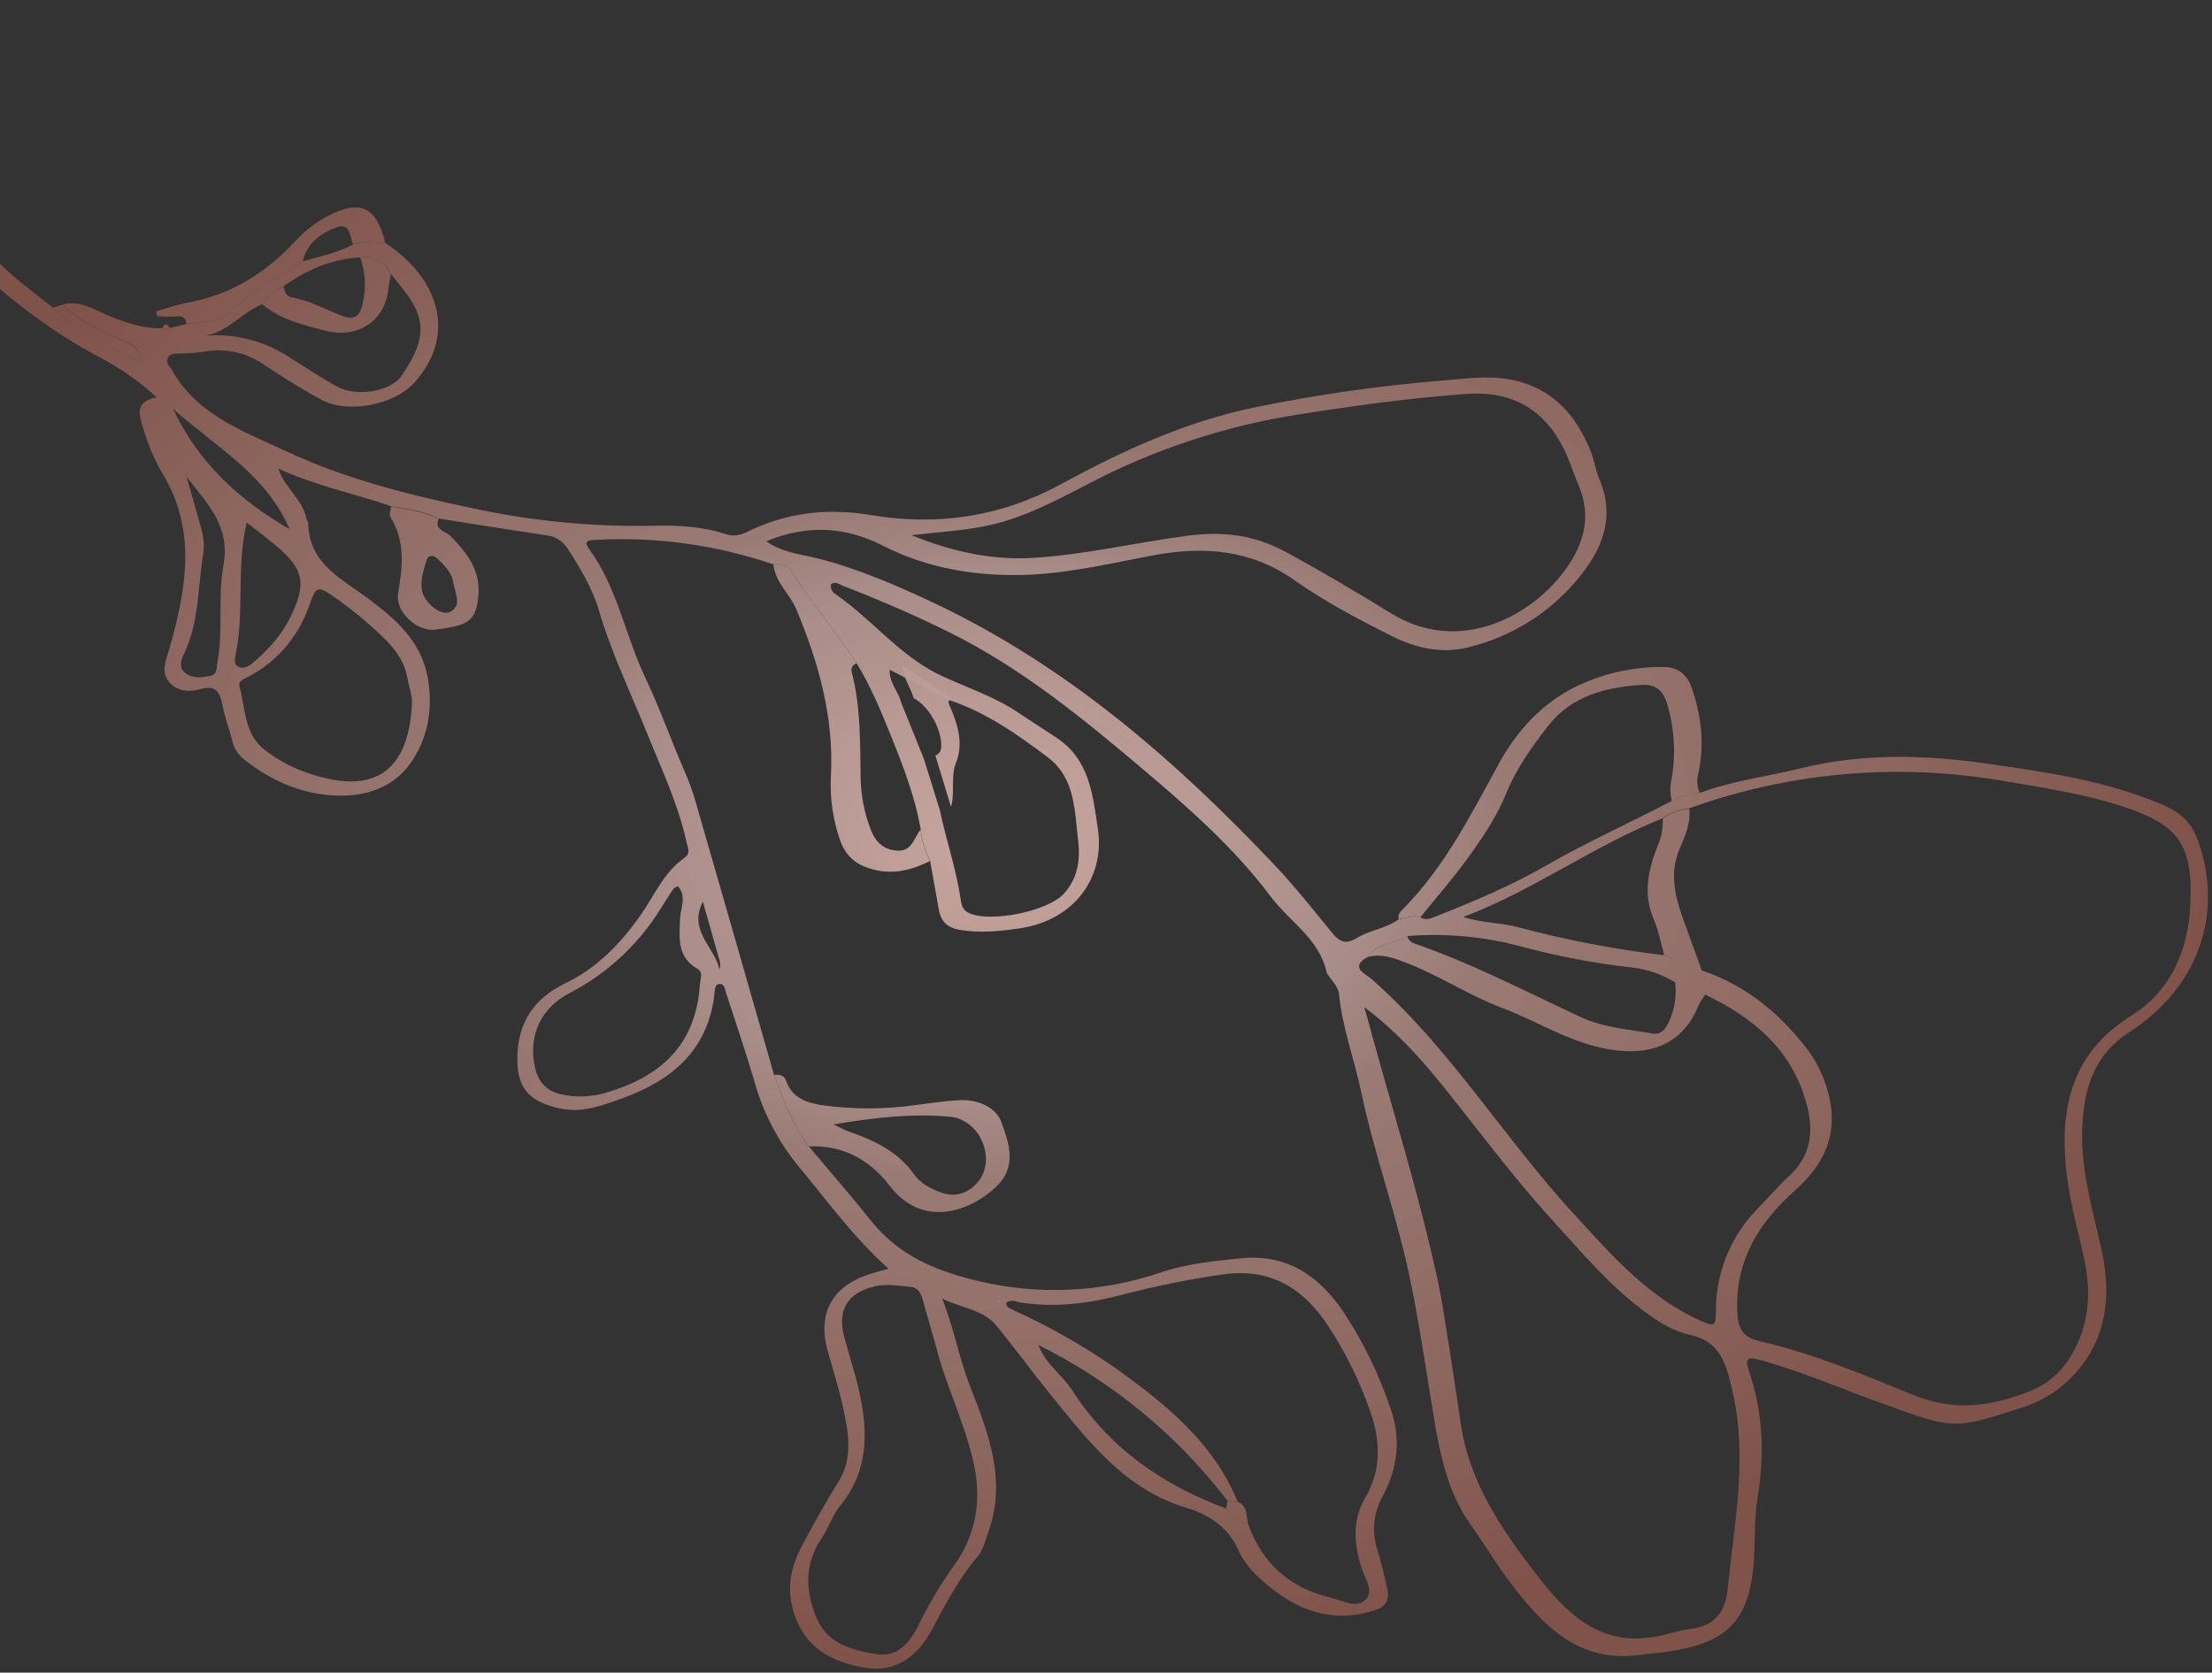 <svg width="480" height="363" viewBox="0 0 480 363" fill="none" xmlns="http://www.w3.org/2000/svg">
<rect x="0" y="0" width="480" height="363" fill="#333333" stroke="none"/>
<path d="M167.827 122.481C155.412 118.242 142.296 116.435 129.196 117.16C127.435 117.259 126.582 117.421 127.903 119.244C133.973 127.59 135.689 137.895 139.996 146.982C143.225 153.8 145.73 160.952 148.756 167.875C149.624 169.871 150.357 171.923 150.95 174.016C156.64 193.744 162.315 213.502 167.975 233.292C169.966 238.72 171.995 244.138 175.526 248.8C180.054 254.205 184.702 259.521 189.085 265.008C194.999 272.435 202.992 275.773 211.94 277.925C225.23 281.162 239.169 280.521 252.106 276.078C257.632 274.235 263.38 273.678 269.116 273.083C279.094 272.022 286.225 276.816 291.473 284.641C295.79 291.166 299.241 298.223 301.739 305.637C304.163 312.587 303.186 318.866 299.944 324.907C298.982 326.644 298.393 328.563 298.216 330.541C298.038 332.519 298.276 334.512 298.914 336.393C299.757 339.219 300.456 342.101 301.066 344.985C301.567 347.37 300.543 348.793 298.122 349.537C287.913 352.662 279.869 348.72 272.688 341.918C270.929 340.241 269.516 338.235 268.531 336.014C266.428 331.435 262.198 328.633 257.679 327.301C244.159 323.319 236.277 312.888 228.019 302.717C223.991 297.747 220.212 292.578 216.166 287.629C213.416 284.278 208.539 283.802 204.442 281.836C207.004 288.202 208.142 294.859 210.606 301.132C214.613 311.34 218.533 321.58 214.351 332.814C213.723 334.501 213.373 336.35 212.205 337.717C208.159 342.453 205.265 347.889 202.408 353.339C199.344 359.216 194.608 363.049 187.877 361.952C180.759 360.765 174.613 357.857 172.186 349.736C170.58 344.367 171.702 339.844 174.073 335.367C176.612 330.633 179.24 325.875 182.109 321.288C185.106 316.385 184.097 310.83 182.964 305.543C182.078 301.405 180.77 297.34 179.629 293.267C177.309 285.099 180.5 279.162 188.641 276.52C189.831 276.134 191.054 275.834 192.806 275.337C185.096 268.42 179.442 260.494 173.226 253.048C168.822 247.674 165.587 241.442 163.726 234.748C161.808 228.223 159.603 221.789 157.509 215.322C157.275 214.498 157.134 213.295 155.927 213.565C155.133 213.735 155.127 214.788 155.044 215.541C153.738 227.892 145.744 234.52 134.927 238.388C130.558 239.958 126.087 241.702 121.073 240.462C114.659 238.898 112.17 236.099 112.265 229.428C112.384 221.852 115.902 216.639 122.757 213.344C129.367 210.174 134.422 205.007 138.626 199.158C141.824 194.711 143.885 189.424 148.565 186.128C149.958 185.155 149.211 183.826 148.944 182.602C147.151 174.542 143.637 167.115 140.569 159.505C136.981 150.607 132.756 141.946 130.046 132.718C128.576 127.687 125.934 123.358 123.175 119.039C122.655 118.228 121.957 117.546 121.135 117.044C120.313 116.542 119.387 116.234 118.428 116.143C110.687 115.02 102.969 113.754 95.242 112.539C91.98 110.914 88.435 110.413 84.9 109.861C76.789 107.07 68.311 105.386 60.388 101.675C61.733 105.931 65.779 108.392 66.529 112.729C66.595 112.959 66.873 113.177 66.881 113.431C66.957 122.172 73.831 125.41 79.665 129.731C85.651 134.169 91.378 139.017 92.821 147.089C93.921 153.308 93.057 159.218 89.833 164.507C85.874 170.992 79.305 173.035 72.206 172.62C65.108 172.205 58.54 169.281 52.894 164.747C51.678 163.778 50.819 162.433 50.452 160.923C49.768 158.317 48.819 155.77 48.301 153.125C47.721 150.152 46.834 148.526 43.242 149.611C40.948 150.263 38.146 149.976 36.541 147.8C34.936 145.624 36.001 143.412 36.705 140.949C40.375 128.079 42.848 115.091 35.183 102.657C33.398 99.545 32.004 96.225 31.034 92.771C30.094 89.828 29.28 87.163 33.987 86.219C30.207 82.733 25.971 79.777 21.396 77.431C7.497 70.025 -4.106 59.913 -14.808 48.511C-22.767 40.144 -29.65 30.816 -35.295 20.742C-38.133 15.611 -40.359 10.145 -42.717 4.756C-43.339 3.328 -44.301 1.524 -41.624 0.779C-39.166 0.081 -39.312 2.056 -38.775 3.38C-34.643 13.632 -29.619 23.294 -22.855 32.189C-15.447 41.87 -7.164 50.849 1.889 59.013C4.917 61.763 8.251 64.178 11.447 66.728C17.058 71.85 23.824 75.048 30.571 78.828C30.744 75.906 29.256 75.101 27.332 74.204C22.51 71.947 17.443 70.04 13.639 66.058C17.479 65.111 20.579 67.296 23.826 68.612C27.503 70.119 31.209 71.329 35.209 71.228C35.449 71.429 35.756 71.536 36.069 71.526C36.383 71.517 36.683 71.393 36.911 71.177L40.483 70.307C43.568 69.695 46.887 70.253 49.591 67.88C54.516 63.552 60.079 60.086 65.681 56.729C69.373 55.6 73.197 54.939 76.595 53.034C78.911 52.232 81.31 52.682 83.63 52.745C94.93 60.151 99.416 72.381 89.947 82.999C85.539 87.934 75.427 89.876 69.64 86.706C65.364 84.366 61.225 81.77 57.166 79.064C55.279 77.761 53.15 76.851 50.905 76.386C48.66 75.921 46.345 75.912 44.096 76.358C42.445 76.569 40.783 76.687 39.118 76.713C38.101 76.777 36.885 76.593 36.41 77.715C35.934 78.837 36.898 79.574 37.407 80.465C42.907 90.136 52.738 93.529 62.034 97.893C74.819 103.89 88.379 107.307 102.045 110.189C115.086 113.052 128.419 114.365 141.768 114.102C147.04 113.96 152.295 114.24 157.381 115.877C158.111 116.13 158.885 116.233 159.656 116.178C160.426 116.123 161.178 115.912 161.865 115.558C170.51 111.248 179.335 110.169 189.079 111.79C203.277 114.176 217.105 112.205 230.081 105.149C243.523 97.839 257.472 91.413 272.548 88.358C285.97 85.602 299.548 83.668 313.206 82.568C317.791 82.212 322.348 81.503 326.994 82.238C336.421 83.732 341.879 89.668 345.227 98.064C345.977 99.97 346.239 102.078 347.048 103.966C350.684 112.498 347.516 119.593 342.131 125.945C336.035 133.179 327.785 138.273 318.586 140.482C312.72 141.948 307.048 140.598 301.817 137.944C294.606 134.311 287.48 130.551 280.841 125.881C271.491 119.294 261.234 118.436 250.078 120.547C241.17 122.235 232.168 124.359 223.182 124.729C212.46 125.175 201.602 123.502 191.811 118.524C183.489 114.285 175.326 113.739 166.284 117.472C169.87 119.983 173.82 120.274 177.355 121.163C186.131 123.388 194.373 126.952 202.443 130.757C231.342 144.357 255.032 164.9 276.742 187.908C281.148 192.57 285.122 197.636 289.204 202.598C290.77 204.496 292.201 204.956 294.445 203.564C297.273 201.823 300.799 201.527 303.537 199.497C305.077 199.268 306.615 198.526 308.234 199.086C309.541 199.902 310.784 199.164 311.907 198.74C319.993 195.568 328.087 192.113 335.506 187.839C344.423 182.706 353.733 178.561 362.809 173.791C364.829 173.218 366.671 172.02 368.861 172.072C375.978 169.417 383.546 168.518 390.864 166.712C404.005 163.484 417.561 163.749 430.878 165.687C444.041 167.564 457.33 169.406 469.744 174.858C473.416 176.487 475.637 178.656 477.008 182.576C482.673 198.619 476.776 214.521 462.041 224.003C454.472 228.881 452.255 236.075 451.859 244.396C451.428 253.529 453.976 262.13 455.956 270.907C458.56 282.444 456.851 293.12 446.966 301.2C444.315 303.236 441.308 304.757 438.098 305.686C423.712 310.35 423.786 310.048 408.949 304.763C400.018 301.571 391.292 297.744 382.16 295.202C379.549 294.484 378.474 294.428 379.531 297.554C382.554 306.501 382.971 315.594 381.4 324.923C380.662 329.329 380.899 333.891 380.602 338.381C379.737 351.465 375.104 356.481 362.135 358.392C359.98 358.715 357.807 358.891 355.649 359.175C342.596 360.878 334.912 352.838 327.935 343.731C324.822 339.664 322.208 335.207 319.222 331.025C313.407 322.871 312.063 313.279 310.527 303.806C309.002 294.458 307.626 285.124 305.606 275.836C302.739 262.753 298.156 250.149 295.405 237.105C293.916 229.945 291.256 223.038 290.568 215.731C290.384 213.785 288.086 211.967 287.844 210.888C286.157 203.592 279.83 200.022 275.836 194.689C267.802 183.949 257.712 175.124 247.501 166.494C234.549 155.562 221.433 144.869 206.099 137.27C198.506 133.505 190.75 130.156 182.854 127.103C182.112 126.808 181.296 126.11 180.344 126.741C180.238 127.185 180.287 127.651 180.482 128.064C180.676 128.477 181.005 128.811 181.414 129.013C189.413 134.572 195.469 142.616 204.538 146.772C210.015 149.276 215.774 151.187 220.836 154.571C223.609 156.423 226.416 158.226 229.207 160.057C236.419 164.796 237.135 172.4 238.246 179.956C239.77 190.347 233.241 199.705 221.25 201.475C216.867 202.118 212.685 202.536 208.313 201.804C205.616 201.35 204.178 200.018 203.723 197.427L201.841 186.848C200.719 184.729 200.025 182.41 199.798 180.023C198.555 172.825 195.91 166.058 193.193 159.343C191.062 154.075 188.883 148.805 185.871 143.939C181.593 137.042 176.008 131.054 171.867 124.046C171.029 122.623 169.462 122.274 167.827 122.481ZM200.504 164.745L203.943 175.804C205.27 182.199 207.447 188.393 208.409 194.884C208.583 196.062 208.743 197.389 210.163 198.093C214.626 200.331 227.315 197.826 230.808 193.993C233.835 190.726 234.455 186.722 233.965 182.512C233.163 175.96 233.393 168.889 227.348 164.332C220.695 159.329 213.894 154.513 205.832 151.893L193.05 145.342C192.977 148.332 195.006 150.106 195.539 152.434L200.504 164.745ZM61.519 62.132C59.642 63.01 58.364 64.585 56.956 66.012C52.51 67.733 49.529 72.038 44.535 72.847C50.843 72.336 57.145 73.908 62.473 77.323C66.054 79.564 69.565 81.952 73.282 83.962C77.385 86.174 84.844 84.978 87.133 81.567C91.584 74.951 93.229 70.207 87.941 63.372C86.933 62.053 85.9 60.79 84.874 59.493C83.56 56.592 81.311 55.426 78.176 55.859C71.955 56.19 66.514 58.587 61.519 62.132ZM266.066 327.39C267.523 328.822 268.818 330.468 270.936 331.005C274.049 339.533 280.132 344.706 288.894 346.766C291.327 347.335 294.225 349.119 296.245 347.221C298.266 345.323 296.199 342.597 295.504 340.403C293.818 335.064 293.308 330.106 296.344 324.862C299.58 319.305 299.659 313.369 297.583 307.05C295.347 300.359 292.267 293.981 288.419 288.069C283.124 279.824 275.873 274.975 265.102 276.607C258.003 277.644 250.965 279.062 244.019 280.855C236.558 282.839 229.214 283.85 221.582 282.688C220.532 282.521 219.366 281.833 218.346 282.765C218.347 283.615 218.933 283.898 219.545 284.157C227.509 287.746 235.122 292.068 242.285 297.067C253.075 304.826 263.339 313.104 268.587 325.928C267.856 325.87 267.126 325.813 266.393 325.748C255.484 311.465 241.436 299.881 225.337 291.892C226.802 295.977 230.444 298.289 232.635 301.678C240.72 314.266 252.276 322.265 266.066 327.39ZM305.389 203.136C302.613 204.831 298.814 204.594 296.781 207.691C292.678 209.94 296.492 211.473 297.561 212.413C314.569 227.344 326.273 246.847 341.447 263.375C349.847 272.519 357.766 281.696 369.396 286.792C371.752 287.824 372.344 287.792 372.351 284.934C372.28 280.751 373.043 276.595 374.595 272.71C376.148 268.825 378.458 265.288 381.392 262.305C383.713 259.913 385.897 257.374 388.344 255.115C392.986 250.835 393.576 245.54 392.123 239.919C389.061 228.038 380.644 220.921 370.041 215.853L363.479 213.176C360.755 211.517 357.717 210.441 354.556 210.014C346.165 209.089 337.858 207.516 329.709 205.309C321.783 203.22 313.56 202.485 305.389 203.136ZM360.727 177.617C345.765 183.56 332.706 193.289 317.555 198.989C321.532 200.363 325.536 200.164 329.369 201.202C339.798 203.993 350.415 206.032 361.136 207.302L369.295 210.601C378.345 213.647 385.486 219.297 391.403 226.707C394.514 230.495 396.543 235.053 397.277 239.899C398.439 247.745 394.897 253.55 389.333 258.509C381.605 265.398 376.632 273.567 376.96 284.355C377.062 287.792 377.85 290.168 381.698 291.033C393.252 293.656 404.239 298.27 415.086 302.699C424.161 306.395 431.927 305.232 440.219 302.026C444.095 300.554 447.346 297.792 449.423 294.203C453.445 287.516 453.839 280.343 452.228 273.009C450.774 266.506 448.96 260.064 448.316 253.419C446.995 239.929 449.806 228.386 462.384 220.495C471.122 215.012 474.918 206.174 475.321 195.957C475.811 183.333 472.782 179.026 460.845 175.083C452.155 172.232 443.134 170.895 434.169 169.39C411.518 165.551 388.26 167.618 366.642 175.391C364.54 175.843 362.446 176.157 360.779 177.602L360.727 177.617ZM296.045 218.572L296.777 221.149C301.882 239.991 307.797 258.612 311.953 277.7C312.797 281.576 313.37 285.514 314 289.427C315.063 295.994 316.03 302.588 317.019 309.175C318.891 321.723 325.787 331.791 333.234 341.479C339.719 349.932 346.989 357.415 359.212 355.194C361.851 354.709 364.431 353.792 367.091 353.469C372.225 352.813 374.435 349.578 374.896 344.929C376.341 330.444 379.371 315.999 375.815 301.338C374.504 295.933 373.31 291.081 366.641 289.662C363.23 288.954 360.074 286.969 357.108 284.803C349.368 279.138 343.33 271.923 336.912 264.864C328.231 255.35 320.656 245.041 312.614 235.065C307.77 229.115 302.487 223.37 296.045 218.572ZM197.743 116.133C206.03 119.516 214.786 121.554 223.492 121.103C234.934 120.508 246.232 117.771 257.649 116.269C265.384 115.251 272.135 116.053 279.069 119.813C286.86 124.019 294.457 128.56 301.94 133.151C315.866 141.696 330.743 134.693 338.601 125.014C343.236 119.3 345.729 112.823 342.573 105.358C341.524 102.88 340.711 100.27 339.561 97.861C335.282 88.846 328.119 84.758 318.144 85.49C305.863 86.379 293.707 88.075 281.547 89.981C268.364 92.066 255.525 95.93 243.381 101.466C234.293 105.573 225.869 111.168 216.042 113.662C210.05 115.164 203.94 115.408 197.751 116.163L197.743 116.133ZM203.203 292.531C201.995 288.277 201.117 285.188 200.24 282.099C199.831 280.659 199.278 279.42 197.55 279.269C195.001 279.054 192.456 278.566 189.893 279.149C183.909 280.512 181.601 284.305 183.214 290.21C184.058 293.18 184.902 296.15 185.745 299.12C188.287 308.829 189.245 318.33 182.216 326.915C180.618 328.861 179.886 331.509 178.435 333.606C174.653 339.102 174.628 344.693 177.034 350.758C179.439 356.823 184.764 358.03 190.007 358.972C194.53 359.781 197.252 356.737 199.226 352.87C201.411 348.364 203.963 344.046 206.856 339.959C211.913 333.074 213.133 325.337 211.165 316.997C209.119 308.214 205.05 300.103 203.203 292.531ZM88.45 147.464C87.904 143.679 85.769 140.851 83.123 138.289C79.621 134.9 75.836 131.817 71.807 129.075C69.276 127.338 68.499 127.343 67.476 130.409C65.068 137.721 60.549 143.45 53.546 147.045C52.711 147.467 51.649 147.881 51.938 148.898C53.278 153.613 52.921 159.05 57.21 162.566C60.549 165.198 64.374 167.146 68.467 168.298C83.031 172.706 88.889 165.393 89.404 152.376C89.404 150.739 88.763 149.076 88.465 147.46L88.45 147.464ZM147.081 192.287C146.716 192.44 146.381 192.657 146.092 192.929C145.16 194.309 144.28 195.731 143.398 197.145C138.597 204.918 131.785 211.251 123.682 215.472C117.501 218.681 114.597 224.473 116.056 231.472C116.72 234.686 118.425 236.705 121.737 237.489C125.257 238.272 128.925 238.063 132.334 236.886C144.796 232.992 151.076 225.583 151.891 213.565C151.966 212.476 152.617 210.951 151.441 210.314C146.827 207.717 147.429 203.51 147.581 199.27C147.68 197.02 149.089 194.525 147.081 192.287ZM53.52 113.399C51.279 123.135 53.024 132.638 51.179 141.876C50.991 142.796 50.608 144.1 51.72 144.683C52.832 145.266 54.013 144.593 54.89 143.839C58.223 140.966 61.189 137.764 63.104 133.746C66.573 126.525 65.938 123.496 59.779 118.313C57.824 116.686 55.781 115.172 53.52 113.399ZM40.503 103.505C41.399 106.66 42.294 109.808 43.188 112.957C43.861 115.325 44.532 117.686 44.108 120.15C42.897 127.579 43.229 135.3 39.752 142.298C39.153 143.519 38.866 145.109 40.317 146.149C41.919 147.299 43.779 147.035 45.514 146.703C47.249 146.371 46.942 144.981 47.183 143.709C48.474 136.731 47.224 129.535 48.487 122.685C50.075 114.209 44.919 109.191 40.503 103.505ZM37.547 88.722C43.015 100.4 51.969 108.56 62.828 114.839C57.757 102.864 46.553 96.811 37.547 88.722ZM152.522 195.676C149.273 202.064 155.122 205.505 156.121 210.381C156.341 209.759 156.349 209.083 156.145 208.456C154.961 204.235 153.764 200.049 152.511 195.639L152.522 195.676ZM216.967 282.426L216.747 282.36L216.8 282.546L216.967 282.426Z" fill="url(#paint0_radial_799_2156)"/>
<path d="M368.842 172.094C366.651 172.034 364.811 173.239 362.799 173.811C362.38 172.327 362.344 170.761 362.693 169.259C363.705 163.699 363.37 157.977 361.716 152.574C360.814 149.709 359.129 148.494 356.421 148.622C348.532 149.098 341.042 150.977 335.951 157.518C332.422 162.043 329.036 166.817 326.872 172.134C324.707 177.451 321.539 182.058 318.237 186.591C315.096 190.901 311.571 194.904 308.213 199.068C306.586 198.511 305.055 199.25 303.515 199.479C303.265 198.427 303.947 197.752 304.578 197.147C313.543 188.061 319.179 176.775 325.231 165.764C329.225 158.498 334.604 152.605 342.113 148.931C348.01 146.105 354.479 144.674 361.017 144.748C364.056 144.767 366.121 146.275 367.177 149.482C369.248 155.585 369.909 161.696 368.506 168.001C368.148 169.363 368.267 170.808 368.842 172.094Z" fill="url(#paint1_radial_799_2156)"/>
<path d="M167.827 122.481C169.462 122.274 171.029 122.623 171.869 124.054C176.01 131.062 181.595 137.05 185.873 143.946C184.849 144.35 184.599 145.111 184.882 146.106C186.845 153.749 186.615 161.581 186.765 169.37C186.896 172.838 187.566 176.264 188.752 179.526C189.666 182.179 191.188 184.234 194.386 184.585C197.935 184.989 198.255 181.881 199.77 180.039C199.997 182.426 200.691 184.745 201.813 186.864C197.844 188.794 193.916 189.91 189.314 188.65C185.514 187.619 183.379 185.61 182.178 182.003C180.701 177.627 180.065 173.011 180.302 168.398C180.995 155.667 177.64 143.83 172.832 132.302C171.445 128.916 168.217 126.423 167.827 122.481Z" fill="url(#paint2_radial_799_2156)"/>
<path d="M175.533 248.798C171.996 244.114 169.967 238.696 167.982 233.29C169.098 233.125 170.152 233.331 170.55 234.478C171.886 238.391 175.269 239.396 178.699 239.89C185.351 240.778 192.093 240.753 198.738 239.814C201.832 239.408 204.912 238.951 208.07 238.768C212.406 238.499 216.173 240.43 217.31 243.557C219.04 248.321 220.689 253.221 216.211 257.51C210.358 263.064 200.179 266.55 193.077 257.366C188.683 251.617 182.874 248.485 175.533 248.798ZM180.941 244.052C182.74 244.905 183.385 245.283 184.08 245.527C189.592 247.444 194.787 249.803 198.303 254.806C199.768 256.885 202.069 258.037 204.311 258.837C207.29 259.892 210.092 258.992 212.192 256.525C216.232 251.767 212.895 242.901 205.943 242.325C197.901 241.641 189.941 242.49 180.923 244.017L180.941 244.052Z" fill="url(#paint3_radial_799_2156)"/>
<path d="M84.868 109.918C88.416 110.515 91.952 110.987 95.21 112.597C94.131 115.013 96.659 115.242 97.621 116.197C101.264 119.84 104.266 123.657 103.816 129.193C103.34 135.169 101.179 135.727 94.591 136.628C90.479 137.21 85.709 132.732 86.388 128.768C87.395 122.937 87.98 117.427 84.676 112.123C84.41 111.637 84.795 110.677 84.868 109.918ZM98.275 126.041C98.142 124.642 96.685 122.874 94.966 121.284C94.041 120.431 92.953 120.299 92.55 121.649C91.927 123.72 91.18 125.866 91.551 128.047C92.016 130.812 95.743 133.765 97.586 132.824C100.327 131.428 98.828 129.117 98.282 126.039L98.275 126.041Z" fill="url(#paint4_radial_799_2156)"/>
<path d="M65.685 56.744C60.094 60.138 54.52 63.567 49.595 67.895C46.899 70.266 43.572 69.71 40.488 70.322C40.305 68.833 39.489 68.503 38.057 68.685C36.728 68.762 35.395 68.728 34.072 68.582L33.87 67.588C35.959 66.87 38.085 66.266 40.24 65.778C49.744 64.153 57.433 59.441 63.947 52.488C65.839 50.391 68.056 48.612 70.514 47.22C77.998 43.144 81.536 44.554 83.626 52.73C81.276 52.676 78.907 52.217 76.591 53.02C75.906 51.257 75.973 48.245 72.989 49.349C69.593 50.643 66.566 52.755 65.685 56.744Z" fill="url(#paint5_radial_799_2156)"/>
<path d="M13.652 66.102C17.457 70.092 22.547 71.992 27.344 74.248C29.268 75.146 30.757 75.951 30.584 78.873C23.837 75.092 17.071 71.895 11.46 66.773C12.212 66.511 12.954 66.3 13.652 66.102Z" fill="url(#paint6_radial_799_2156)"/>
<path d="M36.915 71.192C36.683 71.404 36.381 71.522 36.067 71.526C35.753 71.529 35.449 71.417 35.212 71.211C35.746 69.928 36.329 70.428 36.915 71.192Z" fill="url(#paint7_radial_799_2156)"/>
<path d="M305.389 203.136C305.478 203.512 305.664 203.859 305.928 204.142C306.193 204.424 306.527 204.632 306.897 204.745C319.355 209.054 331.074 215.169 343.002 220.719C348.023 223.055 353.388 223.385 358.661 224.294C360.978 224.711 361.88 222.433 362.593 220.706C363.502 218.293 363.814 215.697 363.5 213.138L370.062 215.815C369.521 216.525 369.046 217.283 368.643 218.08C365.496 225.899 359.269 228.92 350.931 227.983C341.681 226.943 334.172 221.839 325.821 218.683C318.708 215.985 312.38 211.757 305.327 209.019C302.558 207.944 299.815 206.846 296.759 207.698C298.844 204.586 302.657 204.818 305.389 203.136Z" fill="url(#paint8_radial_799_2156)"/>
<path d="M361.136 207.302C360.4 204.711 359.941 202.024 358.872 199.56C356.497 194.024 357.633 188.815 359.695 183.591C360.529 181.729 360.908 179.696 360.803 177.659C362.471 176.215 364.555 175.871 366.605 175.489C366.855 178.516 365.792 181.241 364.604 183.922C361.364 191.157 364.707 197.702 366.981 204.237C367.726 206.377 368.575 208.519 369.29 210.698L361.136 207.302Z" fill="url(#paint9_radial_799_2156)"/>
<path d="M84.848 59.517C84.664 60.508 84.395 61.483 84.302 62.48C83.582 70.115 77.139 73.421 70.818 71.815C66.044 70.604 60.942 69.421 56.931 66.035C58.339 64.608 59.617 63.034 61.493 62.156C61.778 63.158 62.03 64.298 63.201 64.495C67.153 65.186 70.637 67.197 74.314 68.559C77.084 69.61 78.127 68.423 78.668 66.063C79.492 62.693 79.323 59.157 78.182 55.882C81.277 55.42 83.548 56.58 84.848 59.517Z" fill="url(#paint10_radial_799_2156)"/>
<path d="M206.529 151.551C205.362 152.075 205.949 152.871 206.394 153.9C208.033 157.775 209.006 161.711 207.441 165.55C206.242 168.475 207.279 172.096 206.371 175.114L202.97 163.964C203.333 163.824 203.646 163.58 203.871 163.264C204.097 162.947 204.224 162.572 204.238 162.183C204.499 158.442 201.517 153.143 198.236 151.507C197.684 149.169 195.941 147.297 195.829 144.336L206.529 151.551Z" fill="url(#paint11_radial_799_2156)"/>
<path d="M266.066 327.39L266.366 325.764C267.094 325.814 267.824 325.871 268.559 325.944C270.986 326.859 270.301 329.252 270.94 331.02C268.812 330.478 267.518 328.831 266.066 327.39Z" fill="url(#paint12_radial_799_2156)"/>
<path d="M216.957 282.389L216.767 282.515L216.736 282.322L216.957 282.389Z" fill="#FEFEFE"/>
<defs>
<radialGradient id="paint0_radial_799_2156" cx="0" cy="0" r="1" gradientUnits="userSpaceOnUse" gradientTransform="translate(217.862 181.387) rotate(90.121) scale(180.753 261.29)">
<stop stop-color="#CAA7A0"/>
<stop offset="0.323" stop-color="#B59691" stop-opacity="0.899"/>
<stop offset="0.417" stop-color="#A8847D" stop-opacity="0.88"/>
<stop offset="1" stop-color="#80534A"/>
</radialGradient>
<radialGradient id="paint1_radial_799_2156" cx="0" cy="0" r="1" gradientUnits="userSpaceOnUse" gradientTransform="translate(217.862 181.387) rotate(90.121) scale(180.753 261.29)">
<stop stop-color="#CAA7A0"/>
<stop offset="0.323" stop-color="#B59691" stop-opacity="0.899"/>
<stop offset="0.417" stop-color="#A8847D" stop-opacity="0.88"/>
<stop offset="1" stop-color="#80534A"/>
</radialGradient>
<radialGradient id="paint2_radial_799_2156" cx="0" cy="0" r="1" gradientUnits="userSpaceOnUse" gradientTransform="translate(217.862 181.387) rotate(90.121) scale(180.753 261.29)">
<stop stop-color="#CAA7A0"/>
<stop offset="0.323" stop-color="#B59691" stop-opacity="0.899"/>
<stop offset="0.417" stop-color="#A8847D" stop-opacity="0.88"/>
<stop offset="1" stop-color="#80534A"/>
</radialGradient>
<radialGradient id="paint3_radial_799_2156" cx="0" cy="0" r="1" gradientUnits="userSpaceOnUse" gradientTransform="translate(217.862 181.387) rotate(90.121) scale(180.753 261.29)">
<stop stop-color="#CAA7A0"/>
<stop offset="0.323" stop-color="#B59691" stop-opacity="0.899"/>
<stop offset="0.417" stop-color="#A8847D" stop-opacity="0.88"/>
<stop offset="1" stop-color="#80534A"/>
</radialGradient>
<radialGradient id="paint4_radial_799_2156" cx="0" cy="0" r="1" gradientUnits="userSpaceOnUse" gradientTransform="translate(217.862 181.387) rotate(90.121) scale(180.753 261.29)">
<stop stop-color="#CAA7A0"/>
<stop offset="0.323" stop-color="#B59691" stop-opacity="0.899"/>
<stop offset="0.417" stop-color="#A8847D" stop-opacity="0.88"/>
<stop offset="1" stop-color="#80534A"/>
</radialGradient>
<radialGradient id="paint5_radial_799_2156" cx="0" cy="0" r="1" gradientUnits="userSpaceOnUse" gradientTransform="translate(217.862 181.387) rotate(90.121) scale(180.753 261.29)">
<stop stop-color="#CAA7A0"/>
<stop offset="0.323" stop-color="#B59691" stop-opacity="0.899"/>
<stop offset="0.417" stop-color="#A8847D" stop-opacity="0.88"/>
<stop offset="1" stop-color="#80534A"/>
</radialGradient>
<radialGradient id="paint6_radial_799_2156" cx="0" cy="0" r="1" gradientUnits="userSpaceOnUse" gradientTransform="translate(217.862 181.387) rotate(90.121) scale(180.753 261.29)">
<stop stop-color="#CAA7A0"/>
<stop offset="0.323" stop-color="#B59691" stop-opacity="0.899"/>
<stop offset="0.417" stop-color="#A8847D" stop-opacity="0.88"/>
<stop offset="1" stop-color="#80534A"/>
</radialGradient>
<radialGradient id="paint7_radial_799_2156" cx="0" cy="0" r="1" gradientUnits="userSpaceOnUse" gradientTransform="translate(217.862 181.387) rotate(90.121) scale(180.753 261.29)">
<stop stop-color="#CAA7A0"/>
<stop offset="0.323" stop-color="#B59691" stop-opacity="0.899"/>
<stop offset="0.417" stop-color="#A8847D" stop-opacity="0.88"/>
<stop offset="1" stop-color="#80534A"/>
</radialGradient>
<radialGradient id="paint8_radial_799_2156" cx="0" cy="0" r="1" gradientUnits="userSpaceOnUse" gradientTransform="translate(217.862 181.387) rotate(90.121) scale(180.753 261.29)">
<stop stop-color="#CAA7A0"/>
<stop offset="0.323" stop-color="#B59691" stop-opacity="0.899"/>
<stop offset="0.417" stop-color="#A8847D" stop-opacity="0.88"/>
<stop offset="1" stop-color="#80534A"/>
</radialGradient>
<radialGradient id="paint9_radial_799_2156" cx="0" cy="0" r="1" gradientUnits="userSpaceOnUse" gradientTransform="translate(217.862 181.387) rotate(90.121) scale(180.753 261.29)">
<stop stop-color="#CAA7A0"/>
<stop offset="0.323" stop-color="#B59691" stop-opacity="0.899"/>
<stop offset="0.417" stop-color="#A8847D" stop-opacity="0.88"/>
<stop offset="1" stop-color="#80534A"/>
</radialGradient>
<radialGradient id="paint10_radial_799_2156" cx="0" cy="0" r="1" gradientUnits="userSpaceOnUse" gradientTransform="translate(217.862 181.387) rotate(90.121) scale(180.753 261.29)">
<stop stop-color="#CAA7A0"/>
<stop offset="0.323" stop-color="#B59691" stop-opacity="0.899"/>
<stop offset="0.417" stop-color="#A8847D" stop-opacity="0.88"/>
<stop offset="1" stop-color="#80534A"/>
</radialGradient>
<radialGradient id="paint11_radial_799_2156" cx="0" cy="0" r="1" gradientUnits="userSpaceOnUse" gradientTransform="translate(217.862 181.387) rotate(90.121) scale(180.753 261.29)">
<stop stop-color="#CAA7A0"/>
<stop offset="0.323" stop-color="#B59691" stop-opacity="0.899"/>
<stop offset="0.417" stop-color="#A8847D" stop-opacity="0.88"/>
<stop offset="1" stop-color="#80534A"/>
</radialGradient>
<radialGradient id="paint12_radial_799_2156" cx="0" cy="0" r="1" gradientUnits="userSpaceOnUse" gradientTransform="translate(217.862 181.387) rotate(90.121) scale(180.753 261.29)">
<stop stop-color="#CAA7A0"/>
<stop offset="0.323" stop-color="#B59691" stop-opacity="0.899"/>
<stop offset="0.417" stop-color="#A8847D" stop-opacity="0.88"/>
<stop offset="1" stop-color="#80534A"/>
</radialGradient>
</defs>
</svg>
